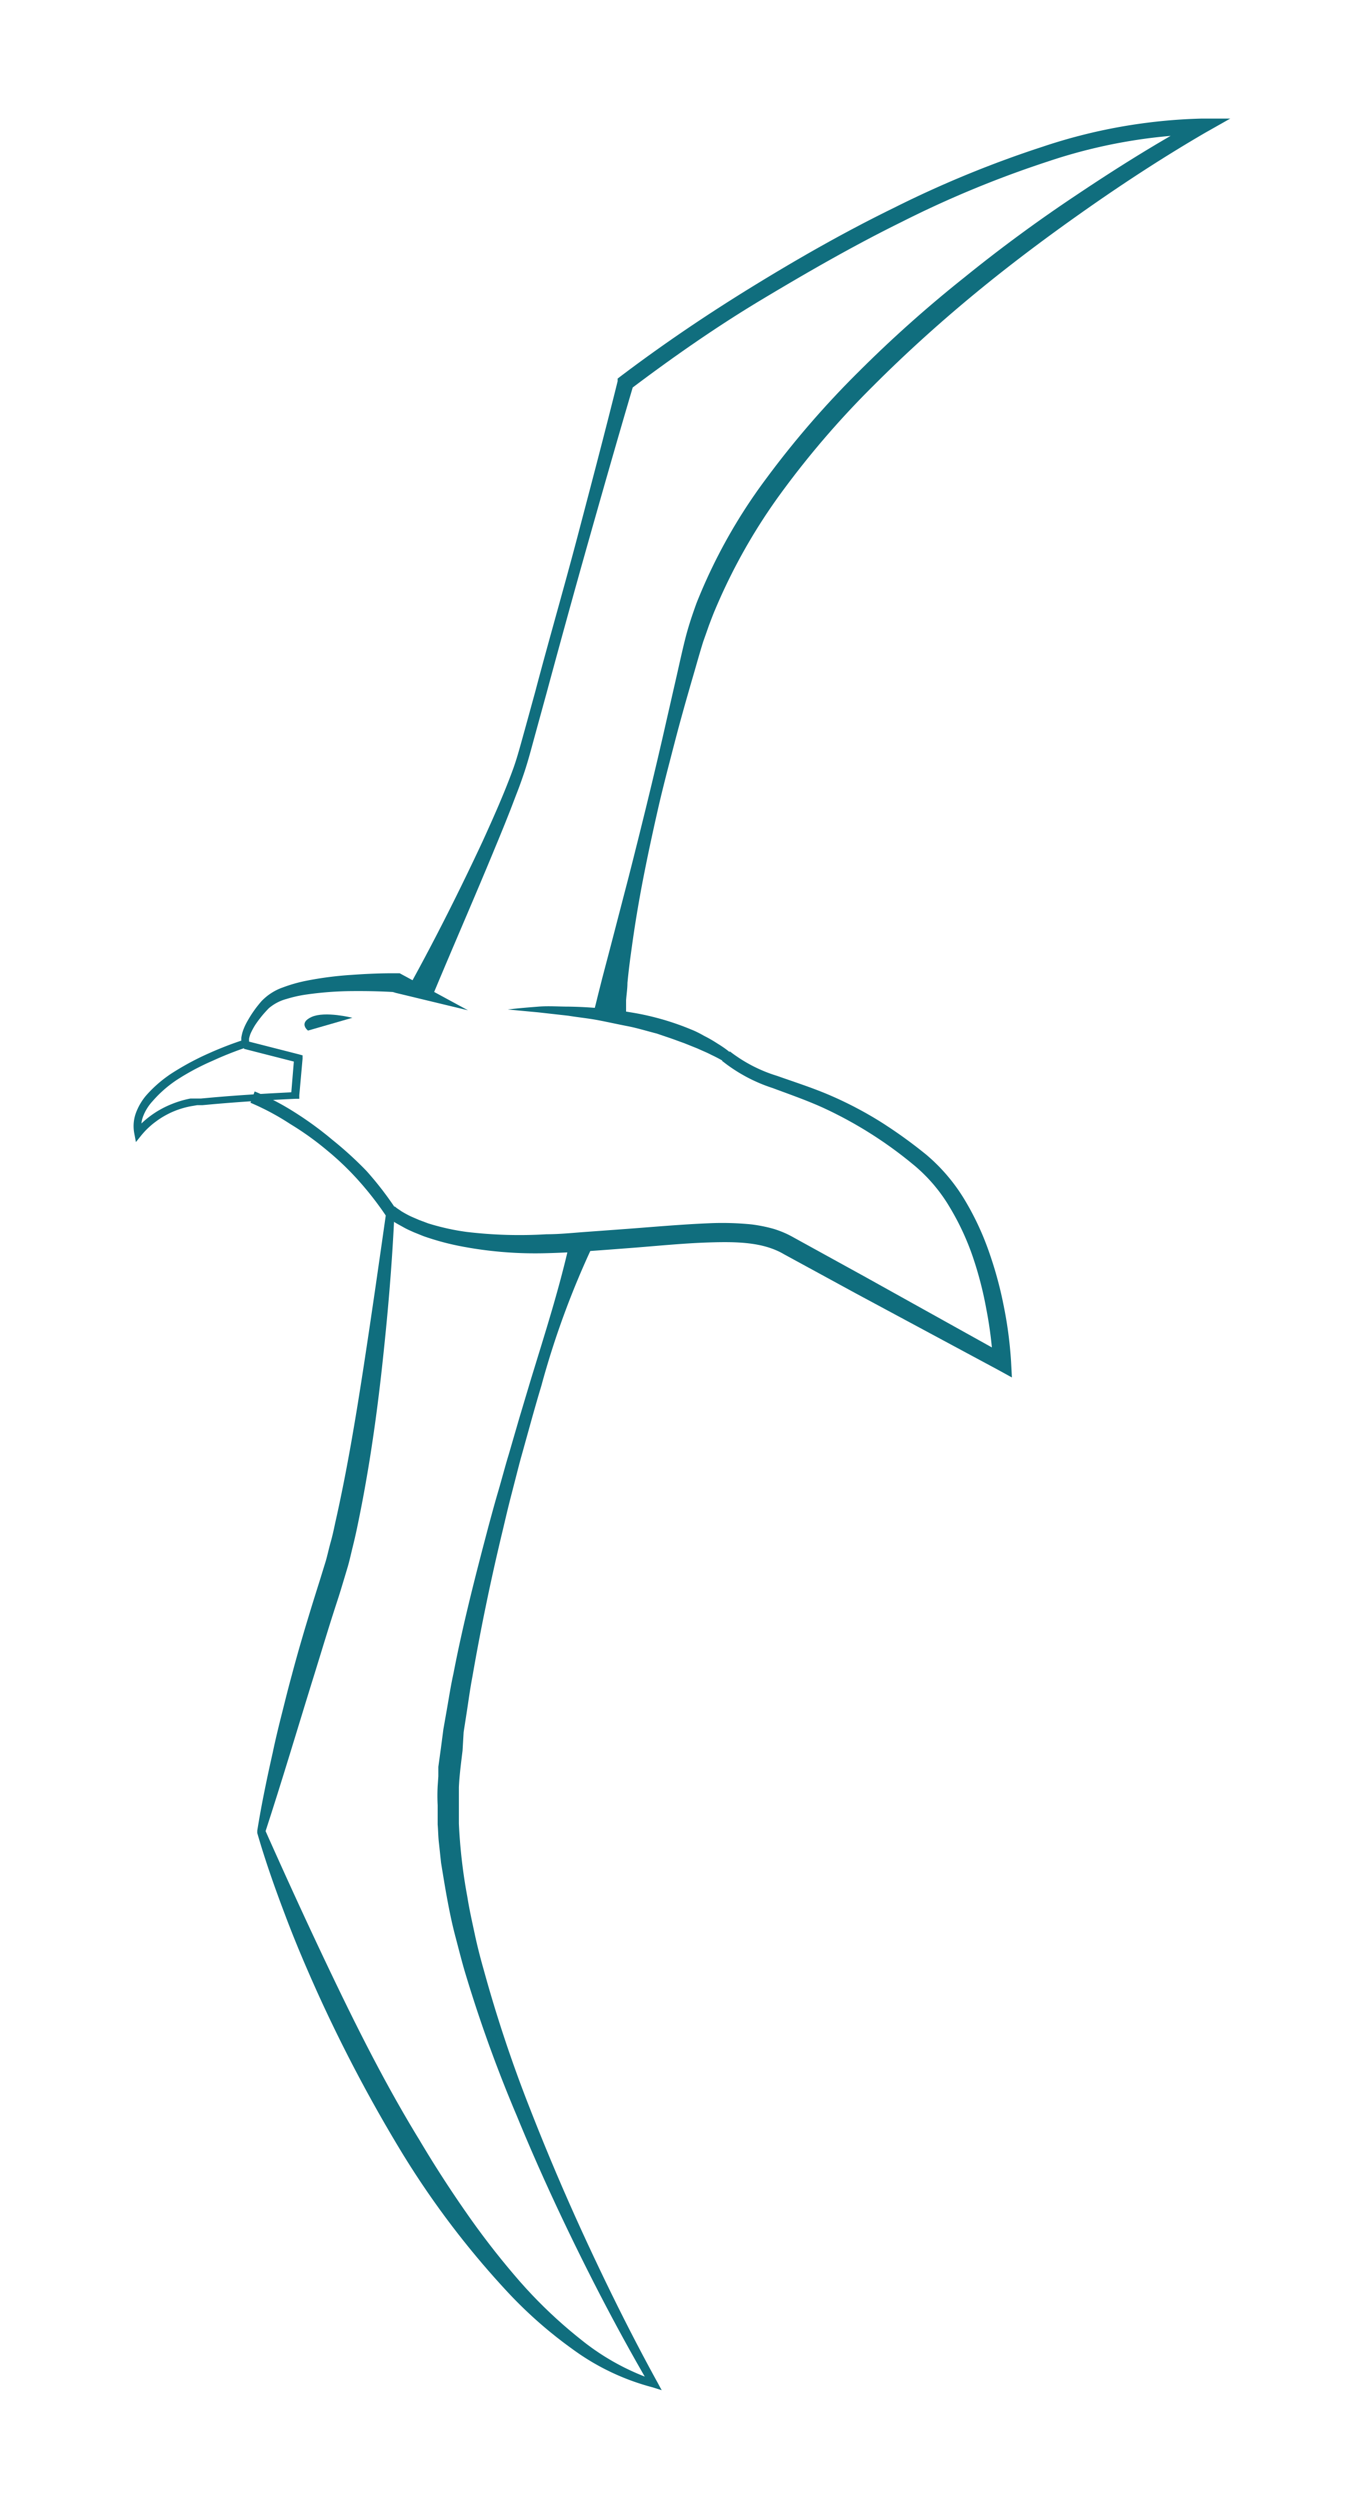 <?xml version="1.0" encoding="UTF-8"?> <svg xmlns="http://www.w3.org/2000/svg" id="Layer_1" data-name="Layer 1" viewBox="0 0 100.04 183.63"><defs><style>.cls-1{fill:#106e7e;}</style></defs><title>Escudo_emblema_albatros</title><path class="cls-1" d="M54.13,78.56a12,12,0,0,0-1.85-1.08c-.32-.17-.66-.3-1-.46l-1-.4c-.34-.12-.68-.25-1-.36l-1-.34c-.71-.18-1.41-.4-2.13-.54s-1.44-.3-2.17-.44-1.46-.21-2.2-.33l-2.22-.25-2.24-.21c.75-.09,1.5-.15,2.25-.21s1.51,0,2.26,0a30,30,0,0,1,4.53.42,19.68,19.68,0,0,1,4.42,1.25c.36.14.7.32,1,.49a10,10,0,0,1,1,.58,7.62,7.62,0,0,1,1.81,1.52Z"></path><path class="cls-1" d="M18.72,80.17a19.16,19.16,0,0,1,3,1.57,25.22,25.22,0,0,1,2.73,2A26.88,26.88,0,0,1,26.93,86,24.32,24.32,0,0,1,29,88.66L29,88.6a1.83,1.83,0,0,0,.24.19l.28.19c.2.12.41.24.62.34s.44.19.66.29l.67.25a17.14,17.14,0,0,0,2.84.63,32.76,32.76,0,0,0,5.86.17c1,0,2-.11,3-.18l3-.22c2-.15,4-.33,6-.41a21.53,21.53,0,0,1,3.1.09,11.35,11.35,0,0,1,1.58.32,7.24,7.24,0,0,1,1.51.65l5.25,2.89L74,99.58l-1,.58a30,30,0,0,0-.5-4,26.77,26.77,0,0,0-1-3.86,18.94,18.94,0,0,0-1.67-3.59,11.93,11.93,0,0,0-2.5-3,30.17,30.17,0,0,0-6.76-4.31c-1.22-.56-2.49-1-3.78-1.48a11.78,11.78,0,0,1-3.72-2l.58-.69a10.86,10.86,0,0,0,3.48,1.8c1.27.45,2.59.87,3.87,1.42a27.85,27.85,0,0,1,3.71,1.94,34.79,34.79,0,0,1,3.38,2.43,13.28,13.28,0,0,1,2.78,3.25,20.39,20.39,0,0,1,1.8,3.81,28.39,28.39,0,0,1,1.1,4,30,30,0,0,1,.55,4.16l.06,1.14-1-.55L62.9,95l-5.27-2.87c-1.54-.91-3.52-.93-5.47-.87s-3.95.27-5.95.42-4,.32-6,.37a28.88,28.88,0,0,1-6.08-.46,19.24,19.24,0,0,1-3-.79l-.72-.29c-.24-.11-.48-.21-.71-.34s-.46-.25-.69-.39l-.33-.23a3.8,3.8,0,0,1-.34-.29l0,0,0,0a23.76,23.76,0,0,0-2-2.56,20.92,20.92,0,0,0-2.36-2.25,21.58,21.58,0,0,0-2.65-1.89A18.49,18.49,0,0,0,18.41,81Z"></path><path class="cls-1" d="M43.62,74.48c.05-.26.1-.46.16-.68l.16-.65.32-1.27.66-2.51,1.3-5q.64-2.51,1.25-5t1.19-5l1.14-5c.19-.84.37-1.67.59-2.53s.5-1.69.8-2.52a39.74,39.74,0,0,1,5.11-9.14,67.51,67.51,0,0,1,6.82-7.88,92.34,92.34,0,0,1,7.75-6.91q4-3.24,8.35-6.13c2.87-1.92,5.79-3.75,8.84-5.41h0l.26,1A38.77,38.77,0,0,0,77,11.87a76.9,76.9,0,0,0-10.76,4.45C62.73,18.05,59.34,20,56,22s-6.56,4.25-9.65,6.58h0l.22-.33C45.46,32,44.37,35.82,43.3,39.6S41.19,47.16,40.15,51l-.78,2.84c-.26.94-.5,1.89-.82,2.86-.16.47-.32.94-.5,1.4s-.35.92-.53,1.38c-.36.92-.73,1.83-1.11,2.74-1.5,3.64-3.08,7.24-4.6,10.89l-1.65-.81c1.89-3.43,3.65-6.94,5.31-10.49.81-1.78,1.61-3.57,2.27-5.39.32-.9.56-1.85.83-2.8l.78-2.84c1-3.79,2.1-7.57,3.1-11.37s2-7.59,2.95-11.41l0-.19.18-.14h0C48.78,25.25,52,23.08,55.39,21s6.77-4,10.31-5.73a78.9,78.9,0,0,1,10.93-4.49A39.9,39.9,0,0,1,88.32,8.71l2.11,0L88.59,9.75h0c-2.94,1.71-5.82,3.58-8.62,5.54s-5.54,4-8.18,6.17-5.17,4.45-7.58,6.86A65.71,65.71,0,0,0,57.57,36a42.24,42.24,0,0,0-5,8.77c-.17.39-.31.78-.46,1.17l-.42,1.19c-.25.79-.48,1.63-.72,2.45-.48,1.65-.95,3.3-1.39,5s-.87,3.32-1.25,5-.74,3.35-1.06,5-.61,3.38-.84,5.07c-.12.85-.23,1.7-.31,2.55,0,.42-.07.85-.1,1.27,0,.21,0,.42,0,.63s0,.43,0,.6Z"></path><path class="cls-1" d="M22.64,75.7s-.73-.55.26-1,3,.06,3,.06Z"></path><path class="cls-1" d="M34.4,74.21l-5.52-1.33.21,0h0c-1.07-.07-2.17-.09-3.26-.08a24.81,24.81,0,0,0-3.23.24,9.7,9.7,0,0,0-1.55.34,3.32,3.32,0,0,0-1.28.67,8.28,8.28,0,0,0-1,1.22,4.83,4.83,0,0,0-.36.67,2.56,2.56,0,0,0-.1.34,1,1,0,0,0,0,.17s0,.11,0,.11h0l-.19.37a25.74,25.74,0,0,0-2.52,1,17.92,17.92,0,0,0-2.38,1.25,8.77,8.77,0,0,0-2,1.7A3.51,3.51,0,0,0,10.52,82a2.19,2.19,0,0,0-.1,1.19l-.54-.12a6.93,6.93,0,0,1,2.57-1.9A7.39,7.39,0,0,1,14,80.69l.39,0,.39,0,.76-.07c2-.18,4.09-.3,6.14-.4l-.29.28.23-2.78.23.32-3.92-1,.14-.59,3.92,1,.25.07,0,.25L22,80.45l0,.26h-.27c-2,.09-4.08.22-6.1.4l-.76.07-.38,0-.36.06a6.24,6.24,0,0,0-1.4.41,6.16,6.16,0,0,0-1.27.73,5.84,5.84,0,0,0-1.06,1l-.41.51-.12-.64a2.83,2.83,0,0,1,.12-1.5,4.32,4.32,0,0,1,.74-1.27,9.29,9.29,0,0,1,2.16-1.81,20,20,0,0,1,2.46-1.3,26.14,26.14,0,0,1,2.59-1l-.2.38h0a1.3,1.3,0,0,1,0-.3,2,2,0,0,1,0-.25,3.43,3.43,0,0,1,.11-.46,4.3,4.3,0,0,1,.38-.81,8.37,8.37,0,0,1,1-1.4,4,4,0,0,1,1.56-1,11.29,11.29,0,0,1,1.67-.48,25.76,25.76,0,0,1,3.36-.44c1.12-.08,2.23-.13,3.37-.12h0l.19,0,0,0Z"></path><path class="cls-1" d="M29,88.94c-.17,3.9-.51,7.79-.94,11.67s-1,7.75-1.81,11.6q-.15.72-.33,1.44c-.12.48-.23,1-.36,1.44l-.43,1.43c-.14.47-.29.93-.44,1.39-.6,1.84-1.15,3.7-1.73,5.55-1.15,3.71-2.26,7.44-3.47,11.14v-.17h0c1.73,3.88,3.5,7.74,5.34,11.55s3.78,7.59,6,11.21q1.62,2.73,3.43,5.32a58.27,58.27,0,0,0,3.89,5,34.41,34.41,0,0,0,4.54,4.33,17.61,17.61,0,0,0,5.45,3h0l-.34.43c-1.86-3.18-3.59-6.43-5.22-9.73s-3.17-6.66-4.57-10.07A102.6,102.6,0,0,1,34.22,145c-.27-.89-.49-1.79-.73-2.69s-.43-1.81-.6-2.72-.32-1.84-.47-2.76l-.15-1.4c-.06-.47-.06-.94-.1-1.41l0-.7v-.71a13.47,13.47,0,0,1,0-1.42l.05-.71,0-.36,0-.34.19-1.38.18-1.38.24-1.36c.16-.91.3-1.83.5-2.73.7-3.63,1.62-7.2,2.56-10.76.24-.89.48-1.78.74-2.66s.49-1.78.76-2.66l.77-2.65.79-2.64c1.07-3.52,2.21-7,3-10.66l1.63.58a63.16,63.16,0,0,0-3.79,10.32c-.53,1.75-1,3.52-1.5,5.29-.24.89-.46,1.78-.69,2.66s-.44,1.78-.65,2.67q-1.29,5.35-2.23,10.76c-.17.89-.29,1.8-.43,2.7l-.21,1.35L34,128.59c-.11.9-.23,1.81-.27,2.69,0,.44,0,.89,0,1.33v.67c0,.22,0,.45,0,.67a39.09,39.09,0,0,0,.62,5.37c.14.89.34,1.78.53,2.67s.41,1.77.66,2.64A100.4,100.4,0,0,0,39,155q2,5.11,4.33,10.1c1.55,3.32,3.19,6.61,4.95,9.81l.36.66-.7-.22h0a17.43,17.43,0,0,1-5.86-2.8,32,32,0,0,1-4.86-4.29A63.9,63.9,0,0,1,29.47,158a110.93,110.93,0,0,1-6-11.34q-.66-1.45-1.29-2.94t-1.2-3c-.76-2-1.47-4-2.07-6.08h0l0-.06,0-.11c.31-1.93.71-3.84,1.14-5.75.21-1,.43-1.9.67-2.85s.47-1.89.73-2.83c.5-1.89,1.06-3.76,1.64-5.63l.44-1.4.42-1.36c.13-.46.23-.93.36-1.39s.23-.93.33-1.4c.85-3.76,1.49-7.59,2.08-11.42s1.14-7.69,1.69-11.54Z"></path></svg> 